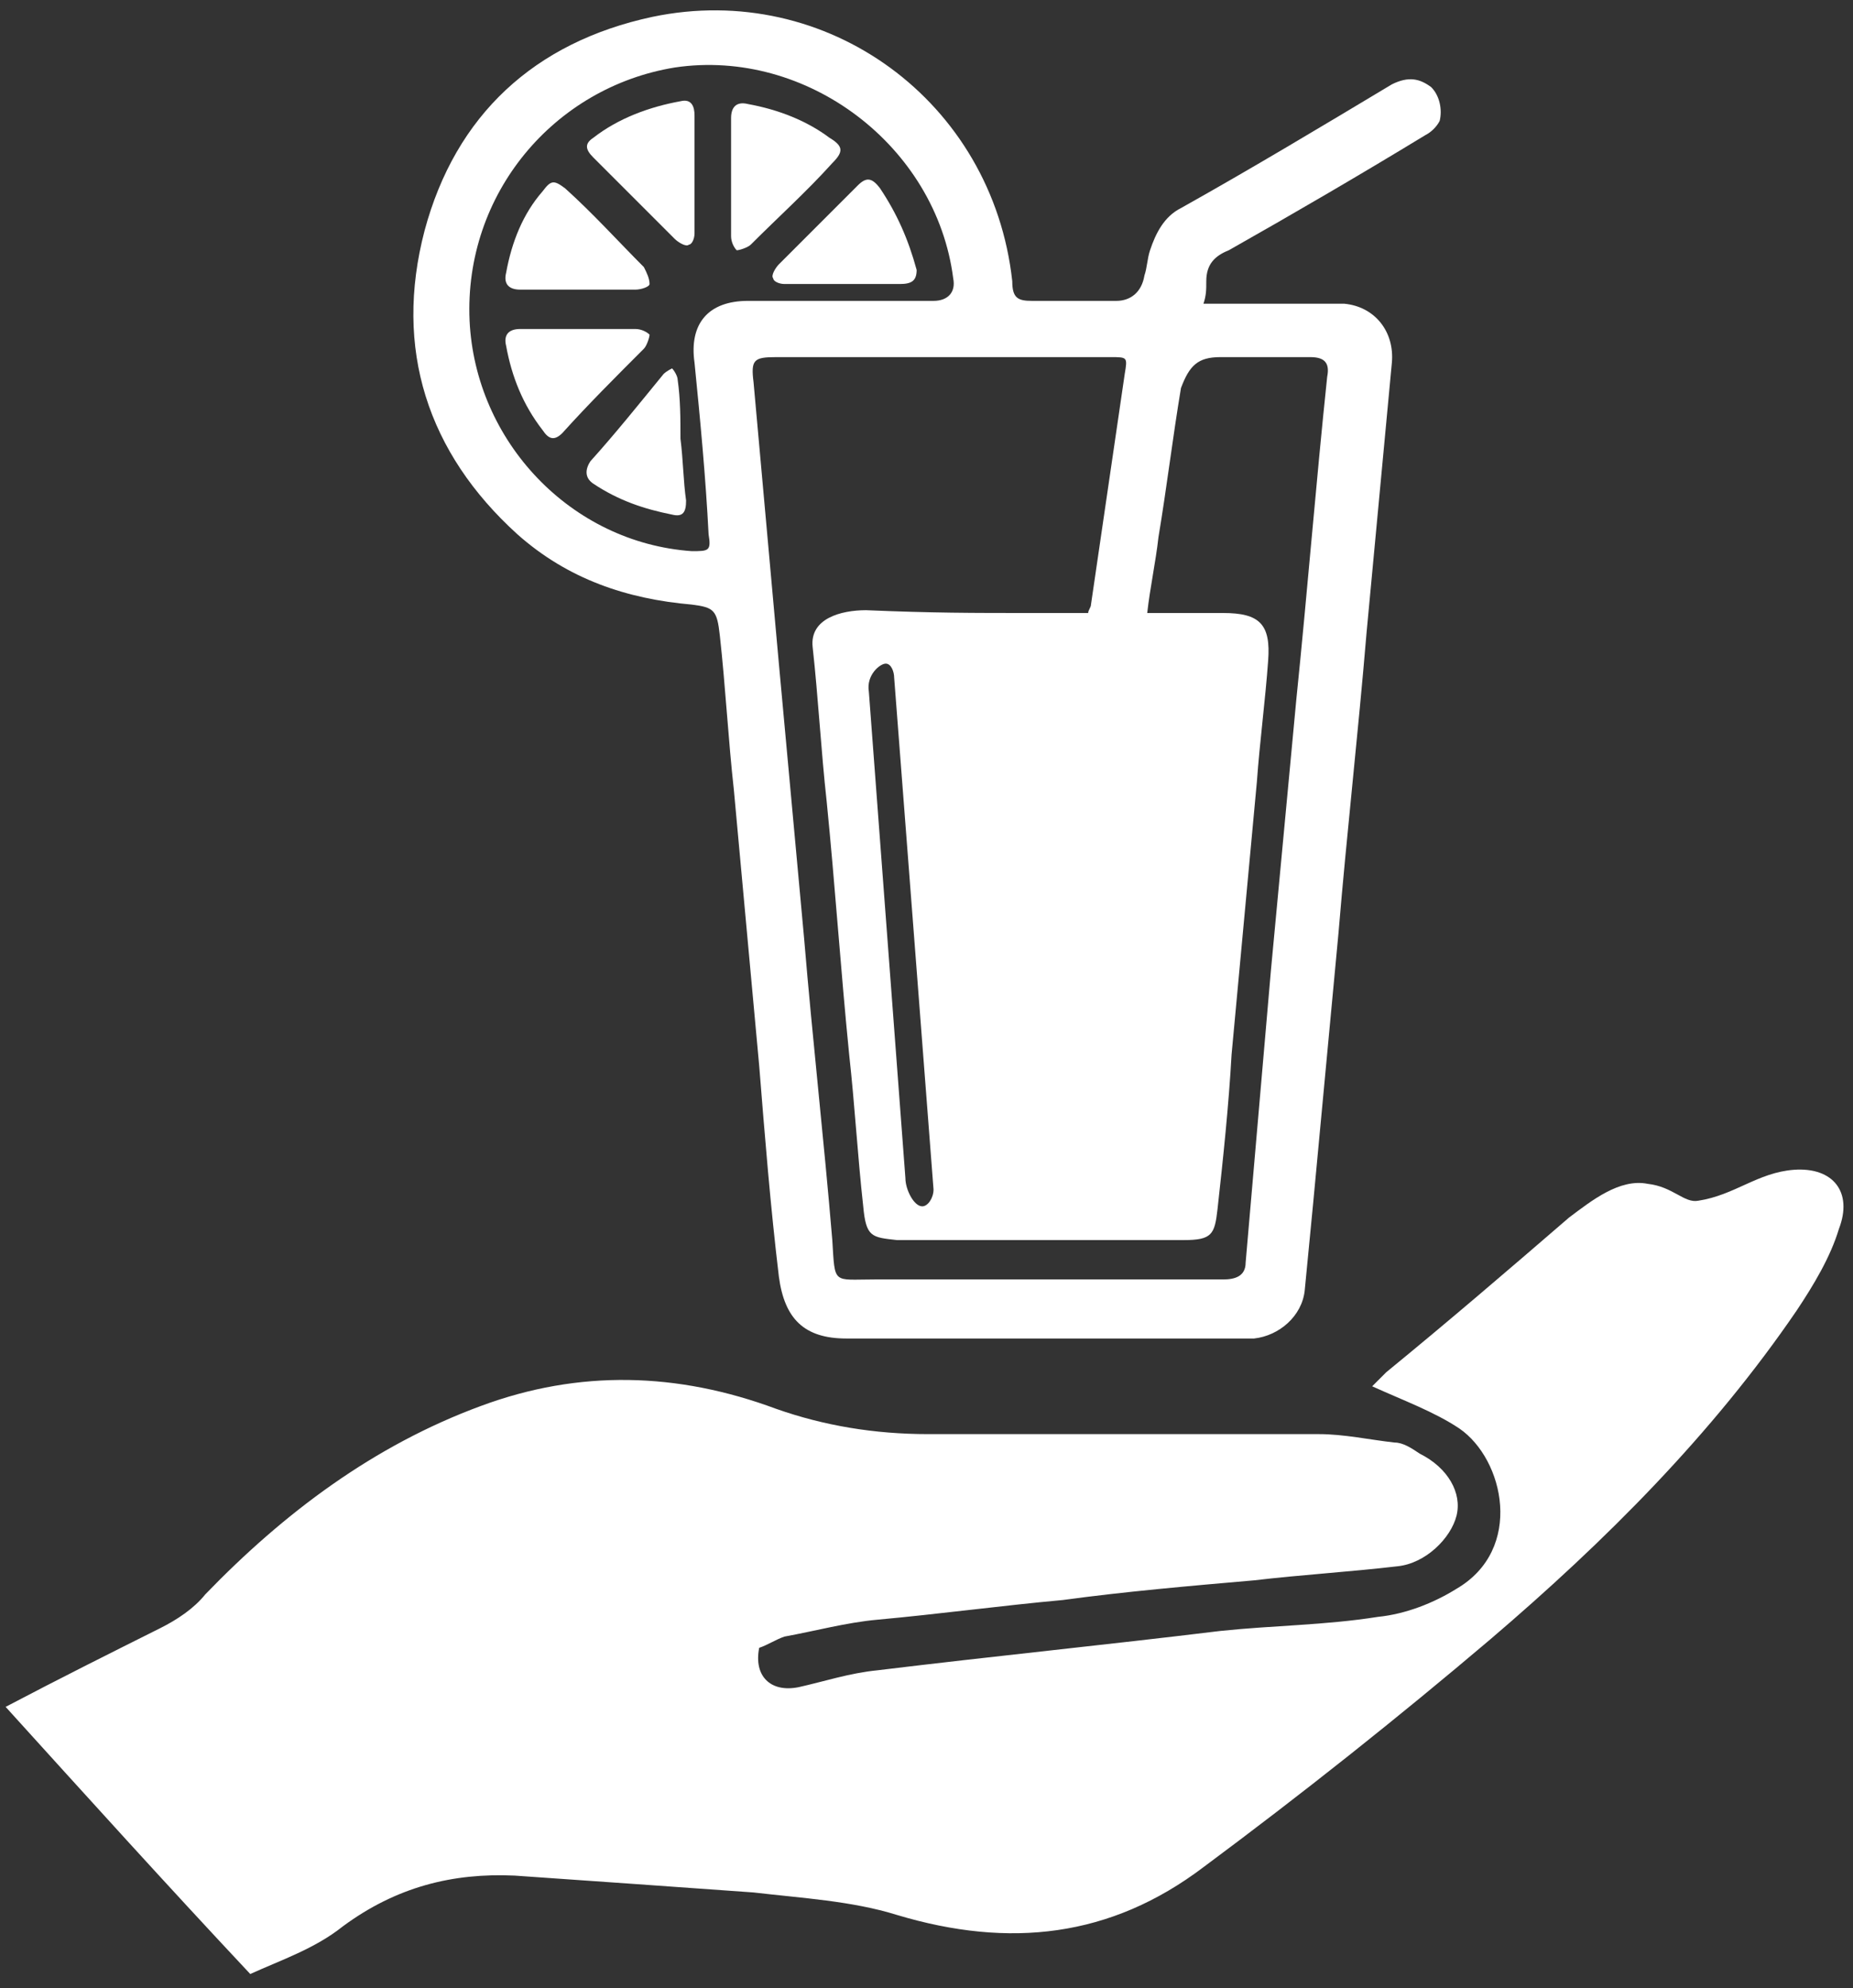 <?xml version="1.0" encoding="utf-8"?>
<!-- Generator: Adobe Illustrator 22.0.1, SVG Export Plug-In . SVG Version: 6.00 Build 0)  -->
<svg version="1.1" id="Ebene_1" xmlns="http://www.w3.org/2000/svg" xmlns:xlink="http://www.w3.org/1999/xlink" x="0px" y="0px"
	 viewBox="0 0 65.9 70.7" style="enable-background:new 0 0 65.9 70.7;" xml:space="preserve">
<rect x="0" y="0" width="65.9" height="70.7" fill="#333333" stroke="none"/>
<style type="text/css">
	.st0{fill:#FFFFFF;}
</style>
<g>
	<g>
		<path class="st0" d="M27,58.6c-0.2,1,0.4,1.6,1.4,1.4c0.9-0.2,1.8-0.5,2.8-0.6c4.1-0.5,8.1-0.9,12.2-1.4c1.9-0.2,3.7-0.2,5.6-0.5
			c1-0.1,2-0.5,2.8-1c2.4-1.4,1.7-4.6,0.1-5.7c-0.9-0.6-2-1-3.1-1.5c0.1-0.1,0.3-0.3,0.5-0.5c2.2-1.8,4.3-3.6,6.5-5.5
			c0.8-0.6,1.8-1.4,2.8-1.2c0.9,0.1,1.3,0.7,1.8,0.6c1.3-0.2,2.1-1,3.4-1.1c1.4-0.1,2.1,0.8,1.6,2.1c-0.3,1-0.9,2-1.5,2.9
			c-3,4.4-6.8,8.2-10.9,11.7c-3.3,2.8-6.7,5.5-10.2,8.1c-3.3,2.5-6.9,2.9-10.9,1.7c-1.6-0.5-3.4-0.6-5.1-0.8
			c-2.8-0.2-5.6-0.4-8.5-0.6c-2.2-0.1-4.2,0.4-6.1,1.8c-1,0.8-2.2,1.2-3.3,1.7c-3-3.2-5.8-6.3-8.7-9.5c1.9-1,3.7-1.9,5.5-2.8
			c0.6-0.3,1.2-0.7,1.6-1.2c2.8-2.9,6-5.3,9.8-6.7c3.5-1.3,7-1.2,10.5,0.1c1.7,0.6,3.5,0.9,5.4,0.9c4.6,0,9.2,0,13.9,0
			c0.9,0,1.8,0.2,2.7,0.3c0.3,0,0.6,0.2,0.9,0.4c1,0.5,1.5,1.4,1.3,2.2c-0.2,0.8-1.1,1.7-2.1,1.8c-1.7,0.2-3.4,0.3-5.1,0.5
			c-2.3,0.2-4.6,0.4-6.8,0.7c-2.2,0.2-4.4,0.5-6.6,0.7c-1.1,0.1-2.2,0.4-3.3,0.6C27.6,58.3,27.3,58.5,27,58.6z"/>
	</g>
	<g>
		<path class="st0" d="M23.1,10.1c0,0.1-0.3,0.2-0.5,0.2c-0.7,0-1.4,0-2.1,0c-0.7,0-1.3,0-2,0c-0.4,0-0.6-0.2-0.5-0.6
			c0.2-1.1,0.6-2.1,1.3-2.9c0.3-0.4,0.4-0.4,0.8-0.1c1,0.9,1.9,1.9,2.8,2.8C23,9.7,23.1,9.9,23.1,10.1z"/>
		<path class="st0" d="M22.9,12.4c-1,1-2,2-2.9,3c-0.3,0.3-0.5,0.2-0.7-0.1c-0.7-0.9-1.1-1.9-1.3-3c-0.1-0.4,0.1-0.6,0.5-0.6
			c0.7,0,1.4,0,2.1,0c0.7,0,1.3,0,2,0c0.2,0,0.4,0.1,0.5,0.2C23.1,12,23,12.3,22.9,12.4z"/>
		<path class="st0" d="M24.4,17.8c0,0.4-0.1,0.6-0.5,0.5c-1-0.2-1.9-0.5-2.8-1.1c-0.3-0.2-0.3-0.5-0.1-0.8c0.9-1,1.7-2,2.6-3.1
			c0.1-0.1,0.3-0.2,0.3-0.2c0.1,0.1,0.2,0.3,0.2,0.4c0.1,0.7,0.1,1.4,0.1,2.1C24.3,16.4,24.3,17.1,24.4,17.8z"/>
		<path class="st0" d="M24.7,8.3c0,0.2-0.1,0.4-0.2,0.4c-0.1,0.1-0.4-0.1-0.5-0.2c-1-1-1.9-1.9-2.9-2.9c-0.3-0.3-0.3-0.5,0-0.7
			c0.9-0.7,2-1.1,3.1-1.3c0.4-0.1,0.5,0.2,0.5,0.5c0,0.7,0,1.4,0,2.1S24.7,7.7,24.7,8.3z"/>
		<path class="st0" d="M29.6,5.8c-0.9,1-1.9,1.9-2.9,2.9c-0.1,0.1-0.4,0.2-0.5,0.2c-0.1-0.1-0.2-0.3-0.2-0.5c0-0.7,0-1.4,0-2.1
			s0-1.4,0-2.1c0-0.4,0.2-0.6,0.6-0.5c1.1,0.2,2.1,0.6,2.9,1.2C30,5.2,30,5.4,29.6,5.8z"/>
		<path class="st0" d="M32,10.1c-0.7,0-1.3,0-2,0c-0.7,0-1.4,0-2.1,0c-0.2,0-0.4-0.1-0.4-0.2c-0.1-0.1,0.1-0.4,0.2-0.5
			c0.9-0.9,1.9-1.9,2.8-2.8c0.3-0.3,0.5-0.3,0.8,0.1c0.6,0.9,1,1.8,1.3,2.9C32.6,10,32.4,10.1,32,10.1z"/>
		<path class="st0" d="M50.9,3.1c-0.4-0.3-0.8-0.4-1.4-0.1C47,4.5,44.5,6,42,7.4c-0.6,0.3-0.9,0.9-1.1,1.5c-0.1,0.3-0.1,0.6-0.2,0.9
			c-0.1,0.6-0.5,0.9-1,0.9c-1,0-2,0-3,0c-0.5,0-0.7-0.1-0.7-0.7c-0.7-6.4-6.6-10.7-12.8-9.4c-4.2,0.9-7,3.5-8.1,7.6
			c-1.1,4.2,0.1,7.9,3.3,10.8c1.8,1.6,3.9,2.3,6.2,2.5c0.8,0.1,0.9,0.2,1,1.1c0.2,1.8,0.3,3.7,0.5,5.5c0.3,3.3,0.6,6.5,0.9,9.8
			c0.2,2.5,0.4,5,0.7,7.5c0.2,1.5,0.9,2.2,2.4,2.2h13.8c0.2,0,0.5,0,0.7,0c0.9-0.1,1.7-0.8,1.8-1.7c0.1-1,0.2-2.1,0.3-3.1
			c0.3-3.2,0.6-6.4,0.9-9.6c0.3-3.6,0.7-7.1,1-10.7c0.3-3.2,0.6-6.4,0.9-9.6c0.1-1.1-0.6-2-1.7-2.1c-0.7,0-1.4,0-2.1,0h-2.9
			c0.1-0.3,0.1-0.5,0.1-0.8c0-0.6,0.3-0.9,0.8-1.1c2.3-1.3,4.7-2.7,7-4.1c0.2-0.1,0.4-0.3,0.5-0.5C51.3,3.9,51.2,3.4,50.9,3.1z
			 M24.7,12.9c0.2,2,0.4,4.1,0.5,6.1c0.1,0.6,0,0.6-0.6,0.6c-4.3-0.3-7.7-3.9-7.9-8.2c-0.2-4.5,3-8.3,7.3-9c4.7-0.7,9.3,2.8,9.9,7.5
			c0.1,0.5-0.2,0.8-0.7,0.8c-1.2,0-2.3,0-3.5,0h-3.1C25.2,10.7,24.5,11.5,24.7,12.9z M43.4,12.7c1.1,0,2.1,0,3.2,0
			c0.5,0,0.7,0.2,0.6,0.7c-0.4,3.8-0.7,7.6-1.1,11.5c-0.3,3.2-0.6,6.4-0.9,9.6c-0.3,3.5-0.6,6.9-0.9,10.4c0,0.5-0.4,0.6-0.8,0.6
			c-4.1,0-8.3,0-12.4,0c-1.5,0-1.4,0.2-1.5-1.4c-0.3-3.6-0.7-7.1-1-10.7c-0.3-3.3-0.6-6.5-0.9-9.8c-0.3-3.3-0.6-6.7-0.9-10
			c-0.1-0.8,0-0.9,0.8-0.9h11.9c0.6,0,0.6,0,0.5,0.6c-0.4,2.7-0.8,5.5-1.2,8.2c0,0.1-0.1,0.2-0.1,0.3c-0.6,0-1.3,0-1.9,0
			c-2.3,0-3.6,0-6-0.1c-0.9,0-2,0.3-1.9,1.3c0.2,1.8,0.3,3.7,0.5,5.5c0.3,3,0.5,6,0.8,9c0.2,1.8,0.3,3.6,0.5,5.4
			c0.1,1.1,0.3,1.1,1.2,1.2c3.6,0,6.7,0,10.2,0c1,0,1.1-0.2,1.2-1.1c0.2-1.8,0.4-3.7,0.5-5.5c0.3-3.2,0.6-6.5,0.9-9.7
			c0.1-1.4,0.3-2.9,0.4-4.3c0.1-1.3-0.3-1.7-1.6-1.7c-0.9,0-1.7,0-2.6,0c0,0-0.1,0-0.1,0c0.1-0.9,0.3-1.8,0.4-2.7
			c0.3-1.8,0.5-3.5,0.8-5.3C42.3,13,42.6,12.7,43.4,12.7z M33.2,42.3c0,0.3-0.2,0.6-0.4,0.6c-0.3,0-0.6-0.6-0.6-1l-1.3-17.3
			c-0.1-0.6,0.4-1,0.6-1c0.2,0,0.3,0.3,0.3,0.5L33.2,42.3z"/>
	</g>
</g>
</svg>
